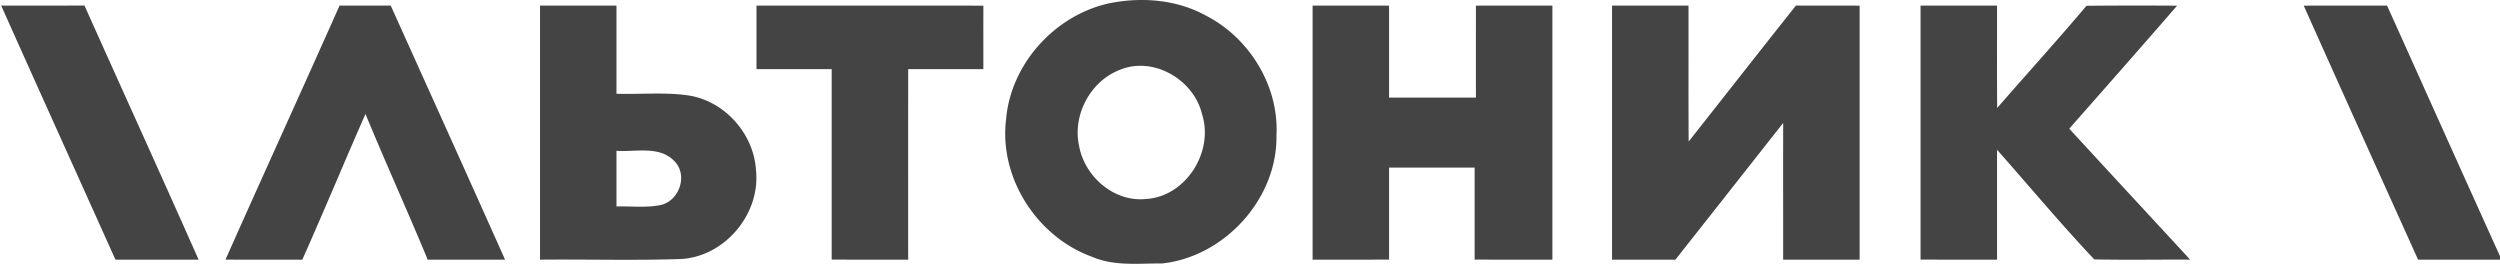 <svg width="135" height="15" fill="none" xmlns="http://www.w3.org/2000/svg"><path d="M59.795.2c1.767-.38 3.696-.246 5.3.63 2.37 1.2 3.976 3.814 3.834 6.486.056 3.413-2.798 6.543-6.169 6.91-1.274-.008-2.604.162-3.808-.367-2.96-1.08-5.006-4.253-4.625-7.406.249-2.97 2.584-5.572 5.468-6.252zm.56 3.621c-1.515.644-2.433 2.42-2.089 4.032.286 1.67 1.89 3.078 3.623 2.89 2.148-.126 3.666-2.548 3.024-4.564-.448-1.915-2.718-3.212-4.558-2.358zM.065.304c1.501-.005 3 0 4.497-.005 2.05 4.578 4.13 9.139 6.163 13.723H6.234C4.179 9.449 2.109 4.882.065.304zM18.336.302h2.763c2.061 4.572 4.13 9.139 6.174 13.72h-4.177c-1.09-2.635-2.274-5.23-3.36-7.868-1.154 2.618-2.246 5.26-3.413 7.87-1.384-.005-2.767 0-4.147-.005 2.038-4.578 4.121-9.137 6.16-13.717zm10.824 0h4.13v4.76c1.316.042 2.649-.101 3.957.103 1.929.333 3.466 2.086 3.578 4.038.238 2.332-1.64 4.603-3.984 4.78-2.56.092-5.122.013-7.68.039V.302zm4.13 7.842v3.005c.801-.023 1.619.084 2.411-.084.977-.238 1.45-1.582.74-2.338-.802-.88-2.106-.51-3.15-.583zM40.85.302c4.086 0 8.168-.003 12.253.003-.005 1.142 0 2.284-.002 3.427h-4.058c-.005 3.43-.002 6.86-.002 10.29-1.378 0-2.756 0-4.13-.003V3.732c-1.353 0-2.708.003-4.06 0V.302zm30.03 0c1.377 0 2.752-.003 4.13.003v4.967c1.562 0 3.127 0 4.69-.003-.003-1.655 0-3.31 0-4.964 1.375-.006 2.752-.003 4.13-.003v13.72c-1.4 0-2.8 0-4.2-.003V9.052h-4.62v4.967c-1.378.003-2.753.003-4.13.003V.302zm16.17 0h4.13c.005 2.447-.009 4.894.008 7.341C93.12 5.196 95.041 2.74 96.981.3c1.148.005 2.294 0 3.439.005v13.718h-4.13c.003-2.462-.006-4.923.003-7.384-1.94 2.458-3.876 4.925-5.822 7.384H87.05V.302zm16.66.002c1.375-.002 2.752-.002 4.13-.002.003 1.842-.008 3.687.008 5.53 1.602-1.846 3.248-3.652 4.822-5.52a285.14 285.14 0 014.894-.005c-1.929 2.226-3.878 4.433-5.824 6.642 2.17 2.363 4.352 4.712 6.527 7.07-1.725-.006-3.452.025-5.177-.011-1.806-1.915-3.503-3.948-5.25-5.922v5.936c-1.378 0-2.755 0-4.13-.003V.304zm20.692.001c1.501-.006 2.999-.003 4.5-.003 2.033 4.508 4.054 9.024 6.098 13.53v.19h-4.424c-2.061-4.573-4.13-9.14-6.174-13.717z" fill="#444"/></svg>
